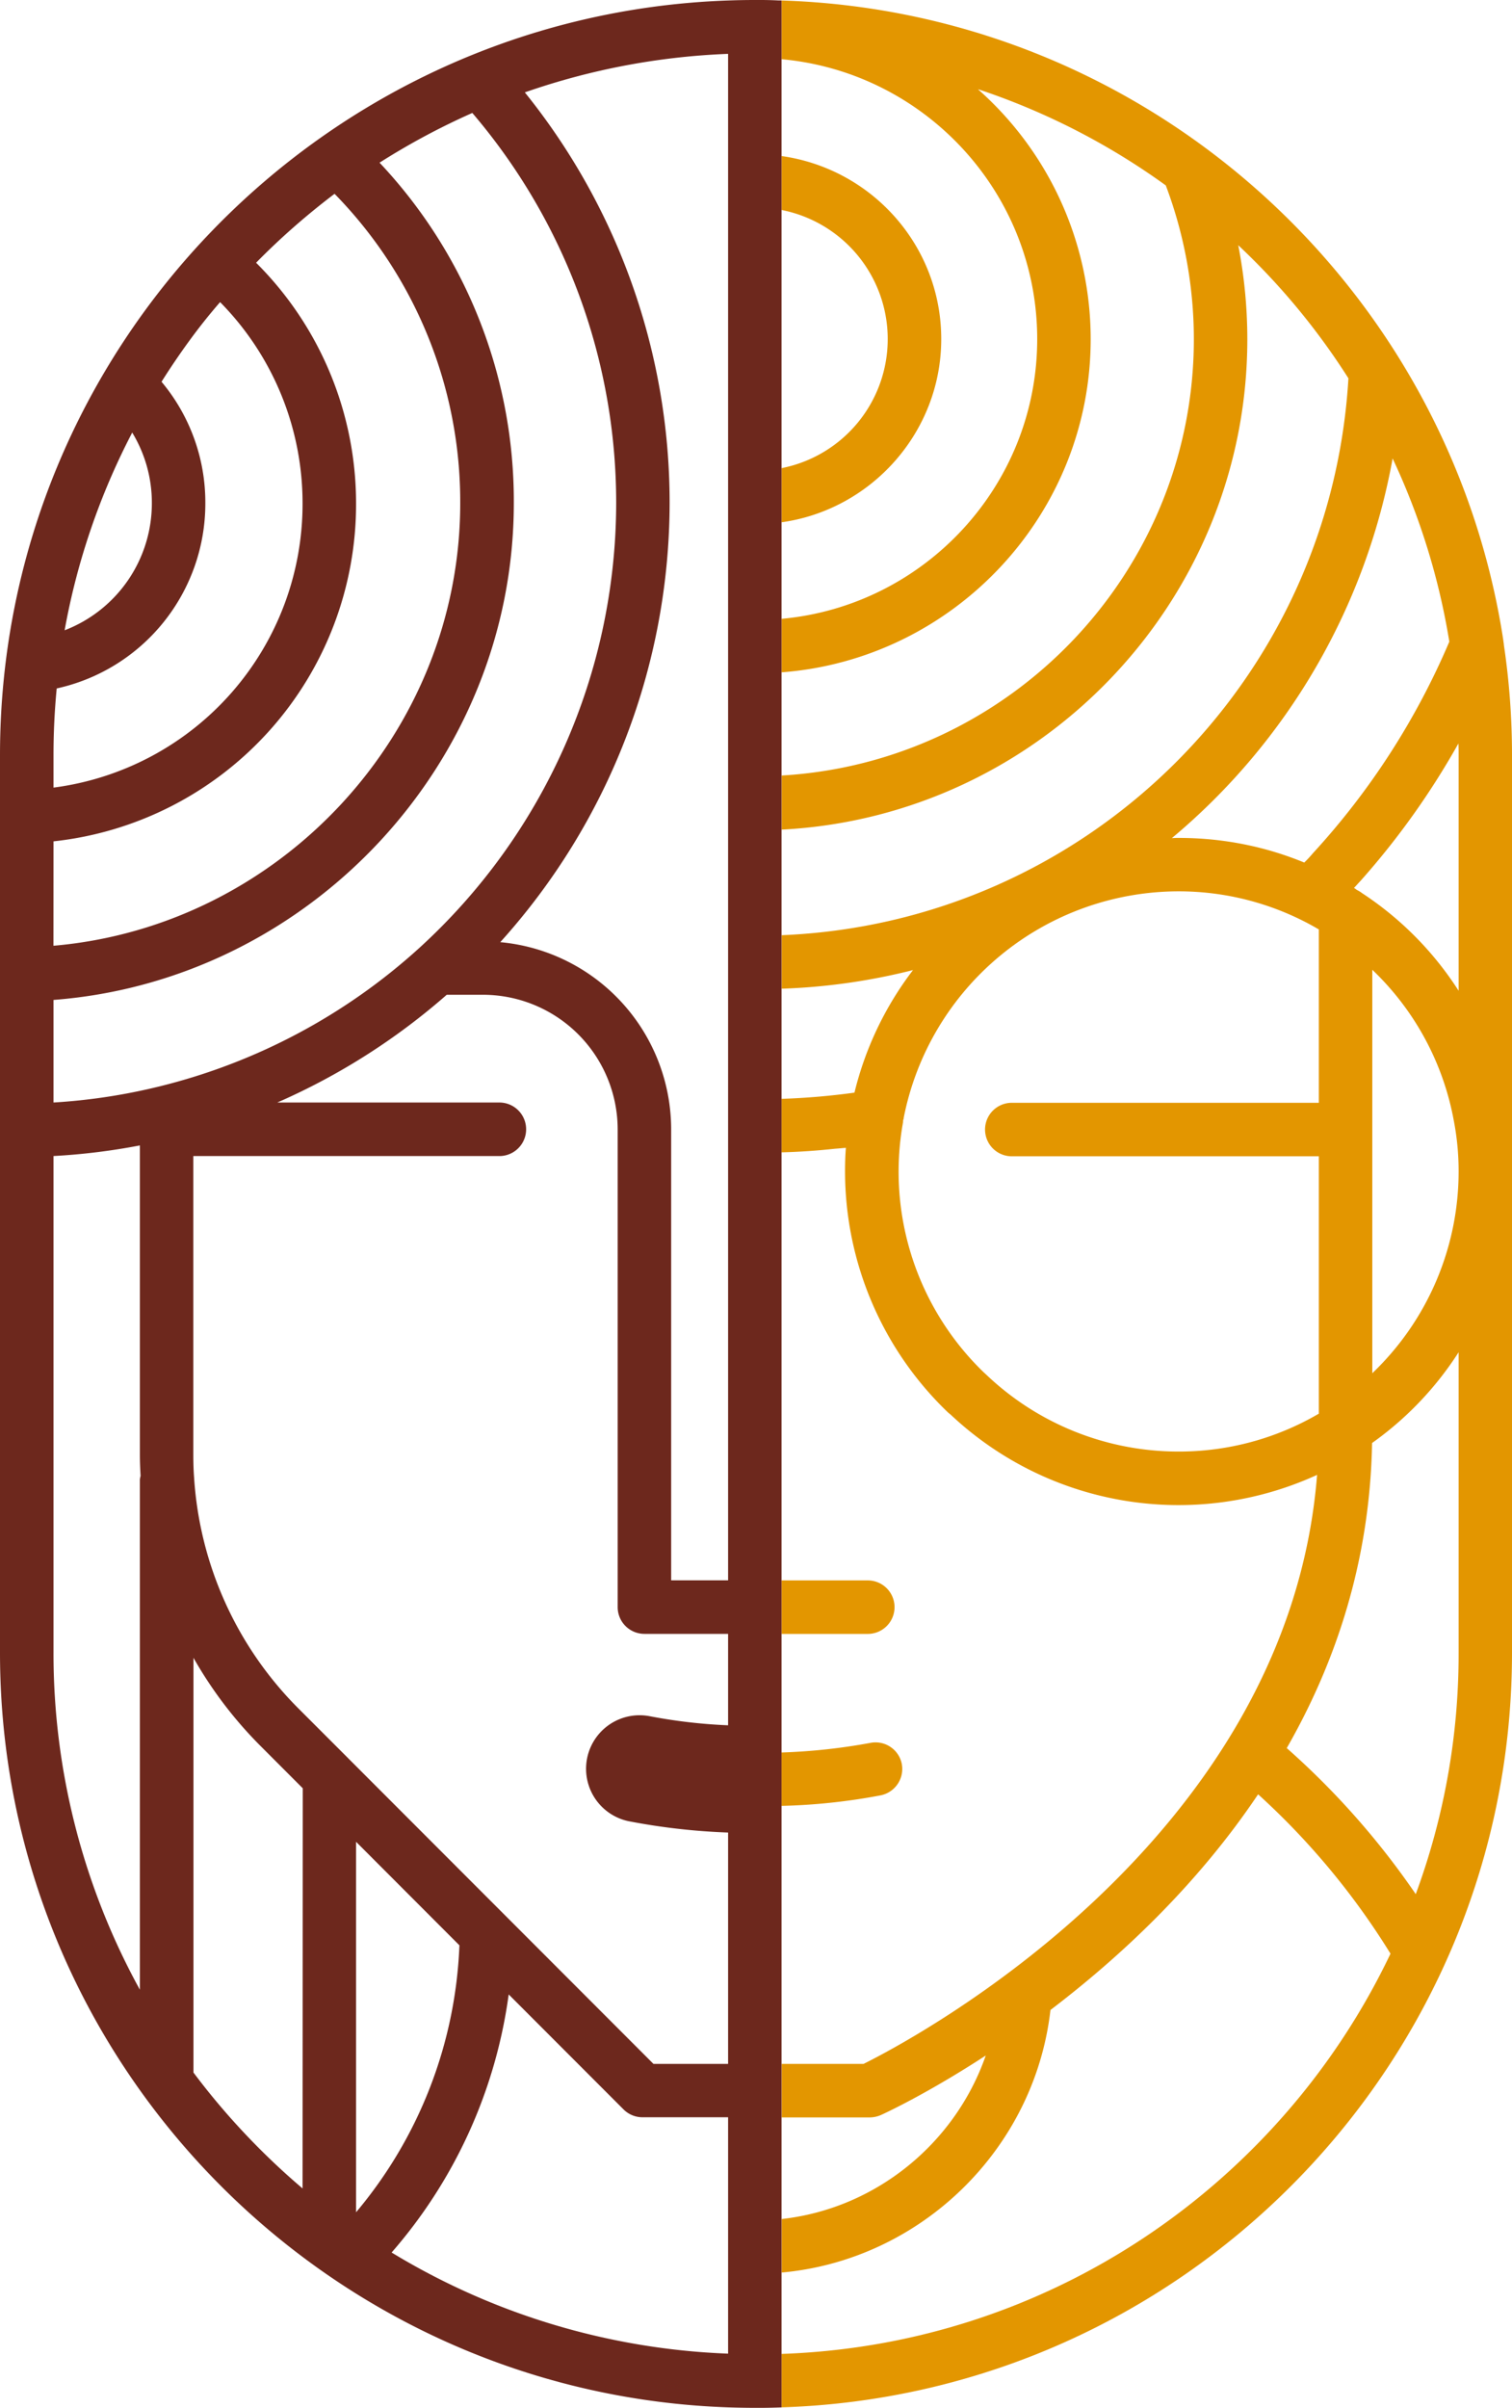 <svg xmlns="http://www.w3.org/2000/svg" viewBox="0 0 628.18 1000"><defs><style>.cls-1{fill:#e39600;}.cls-2{fill:#6d281d;}</style></defs><title>Bordeau Orange</title><g id="Calque_2" data-name="Calque 2"><g id="Miniature"><g id="Sur_Fd_BLANC" data-name="Sur Fd BLANC"><path id="Droite" class="cls-1" d="M624.8,267.82v-.26c-.17-1-.26-2-.44-2.94v-.09C601.23,118.09,476.44,5,324.72.2V24.59C384.16,30,430.92,80,430.92,140.81S384.1,251.63,324.72,257v22.23c71.63-5.44,128.42-65.52,128.42-138.42A138.49,138.49,0,0,0,406.32,37.08l.26.08h.09A288,288,0,0,1,484.34,77,181.16,181.16,0,0,1,496,140.83c0,96.47-76,175.74-171.25,181.25v22.47c107.51-5.52,193.47-95,193.47-203.72a204.78,204.78,0,0,0-3.78-39s.06,0,.08.08a286.53,286.53,0,0,1,45.69,55.2.11.11,0,0,1,0,.17c-7.55,126.32-109.6,226-235.46,231.12v22.22a256.85,256.85,0,0,0,54.57-7.74A137.1,137.1,0,0,0,355,453.78a290.38,290.38,0,0,1-30.31,2.58v22.22c7.46-.18,14.93-.71,22.31-1.51,1.51-.09,2.93-.27,4.44-.36-.27,3.29-.35,6.49-.35,9.78a138.65,138.65,0,0,0,42.93,100.27c.27.17.53.44.8.62A138.16,138.16,0,0,0,547.2,612.53c-12,152.18-168.35,234.67-188.44,244.63h-34v22.22h36.62a11.67,11.67,0,0,0,4.62-1c2.4-1.07,19.81-9.24,43.54-24.7-12.67,36.42-45.62,63.56-84.78,67.9v22.23c57.81-5.24,105.06-51.14,111.67-109.06l.15-.1C465,813,497.12,783.31,522.7,745.19a307.23,307.23,0,0,1,55,66.19c-45.44,95.42-141.32,162.4-253,166.22v22.2C493,994.43,628.18,855.89,628.18,686.4V313.6A309.9,309.9,0,0,0,624.8,267.82ZM578.58,190.4a287,287,0,0,1,23.56,76.09,308,308,0,0,1-56.71,87.91,47.79,47.79,0,0,1-3.56,3.82,139.13,139.13,0,0,0-13.69-4.8A137.63,137.63,0,0,0,489.69,348c-1,0-1.95,0-2.84.09A267.28,267.28,0,0,0,578.58,190.4ZM489.69,602.84a115.66,115.66,0,0,1-80.09-32.08c-.26-.18-.44-.45-.71-.63A115.84,115.84,0,0,1,375.12,466.4a5.4,5.4,0,0,0,.09-1.16,2.43,2.43,0,0,0,.26-1.06,116.53,116.53,0,0,1,114.22-94A114.86,114.86,0,0,1,547.92,386v72H420.36a11.11,11.11,0,0,0,0,22.22H547.92V587.11A114.85,114.85,0,0,1,489.69,602.84ZM606,686.4a287.84,287.84,0,0,1-17.78,100.18s0,.07,0,.11A328.71,328.71,0,0,0,534.6,726s0-.09.07-.13c20.45-35.74,34.49-77.87,35.38-126.58A136.71,136.71,0,0,0,606,561.6ZM570.14,570.31V402.76A115.14,115.14,0,0,1,604,465.42a110.26,110.26,0,0,1,2,21.07A115.8,115.8,0,0,1,570.14,570.31ZM606,411.47A136.62,136.62,0,0,0,566,371a13.78,13.78,0,0,0-2.13-1.33c-.18-.18-.36-.18-.45-.27a3.21,3.21,0,0,0-.89-.62l2.94-3.2a323.83,323.83,0,0,0,40.44-56.8c.09,1.6.09,3.2.09,4.8ZM374.67,732.62a11.12,11.12,0,0,0-13-8.8,244.83,244.83,0,0,1-37,4V750a251.81,251.81,0,0,0,41.06-4.35A11.19,11.19,0,0,0,374.67,732.62Zm16.38-591.81c0-38.69-28.74-70.69-66.33-76v22.4a54.63,54.63,0,0,1,0,107.21v22.49C362.06,211.7,391.05,179.44,391.05,140.81Zm-19.4,526.66a11.11,11.11,0,0,0-11.11-11.11H324.72v22.22h35.82A11.12,11.12,0,0,0,371.65,667.47ZM316,1000h0ZM316,0h0Z"/><path id="Gauche" class="cls-2" d="M324.36.18H324l-.71,0Q319.66,0,316,0V0H313.6Q308,0,302.49.2C134.73,6.07,0,144.35,0,313.6V686.4C0,855.57,134.72,993.92,302.49,999.8q5.53.19,11.13.2H316c2.89,0,5.8-.08,8.71-.18h0V.2ZM54.93,179.65a56.1,56.1,0,0,1,8.16,29.24,56.5,56.5,0,0,1-36.24,52.87A287.94,287.94,0,0,1,54.93,179.65Zm-32.7,134q0-14,1.33-27.73a78.55,78.55,0,0,0,44.29-27.39,78.67,78.67,0,0,0,17.46-49.59,78.05,78.05,0,0,0-18.2-50.39q5.46-8.67,11.53-17t12.8-16.08a118.85,118.85,0,0,1,34.26,83.43A118.75,118.75,0,0,1,22.23,327.1Zm0,35.77a140.82,140.82,0,0,0,125.7-140.48,141,141,0,0,0-41.53-99.82q7.57-7.72,15.75-14.89T139,80.49a182.85,182.85,0,0,1,52.21,128.4c0,95.69-74.86,175.77-169,183.89ZM58.11,614.45V826.34A289.76,289.76,0,0,1,22.23,686.4V480.11a264.72,264.72,0,0,0,35.88-4.41V604.12c0,3,.13,5.92.3,8.82A11.2,11.2,0,0,0,58.11,614.45ZM22.23,457.88v-42.6c106.4-8.15,191.24-98.54,191.24-206.39A205,205,0,0,0,157.69,67.56q9.15-5.82,18.8-11t19.74-9.65a249.64,249.64,0,0,1,44.34,75.59A249.18,249.18,0,0,1,256,208.89a250.41,250.41,0,0,1-81.93,184.93,248.89,248.89,0,0,1-107.52,57.3A245.16,245.16,0,0,1,22.23,457.88Zm103.47,451a296.22,296.22,0,0,1-24-22.8,291.83,291.83,0,0,1-21.32-25.34V688.5a171.48,171.48,0,0,0,28,36.76l17.4,17.42Zm176.79,68.61a290.29,290.29,0,0,1-139.79-42h0a204.85,204.85,0,0,0,48.64-107.19l47.73,47.77a11.14,11.14,0,0,0,7.86,3.25h35.56ZM147.93,918.78V764.91l42.94,43A183.14,183.14,0,0,1,147.93,918.78ZM302.49,716.53a221.45,221.45,0,0,1-32.8-3.82,22.24,22.24,0,0,0-8.53,43.65,269,269,0,0,0,41.33,4.71v96.09h-31L144.69,730.25l-.05-.06L124,709.55a149,149,0,0,1-43.36-95.86c-.24-3.19-.32-6.38-.32-9.57v-124H207.8a11.12,11.12,0,0,0,0-22.23H115.2a272.29,272.29,0,0,0,70.4-44.75h15.16A56,56,0,0,1,256.62,469V667.44a11.11,11.11,0,0,0,11.11,11.12h34.76Zm0-60.2H278.84V469a78.14,78.14,0,0,0-71-77.71,272.64,272.64,0,0,0,70.36-182.42A271.35,271.35,0,0,0,218.05,38.37a289.63,289.63,0,0,1,84.44-16Z"/></g></g></g></svg>